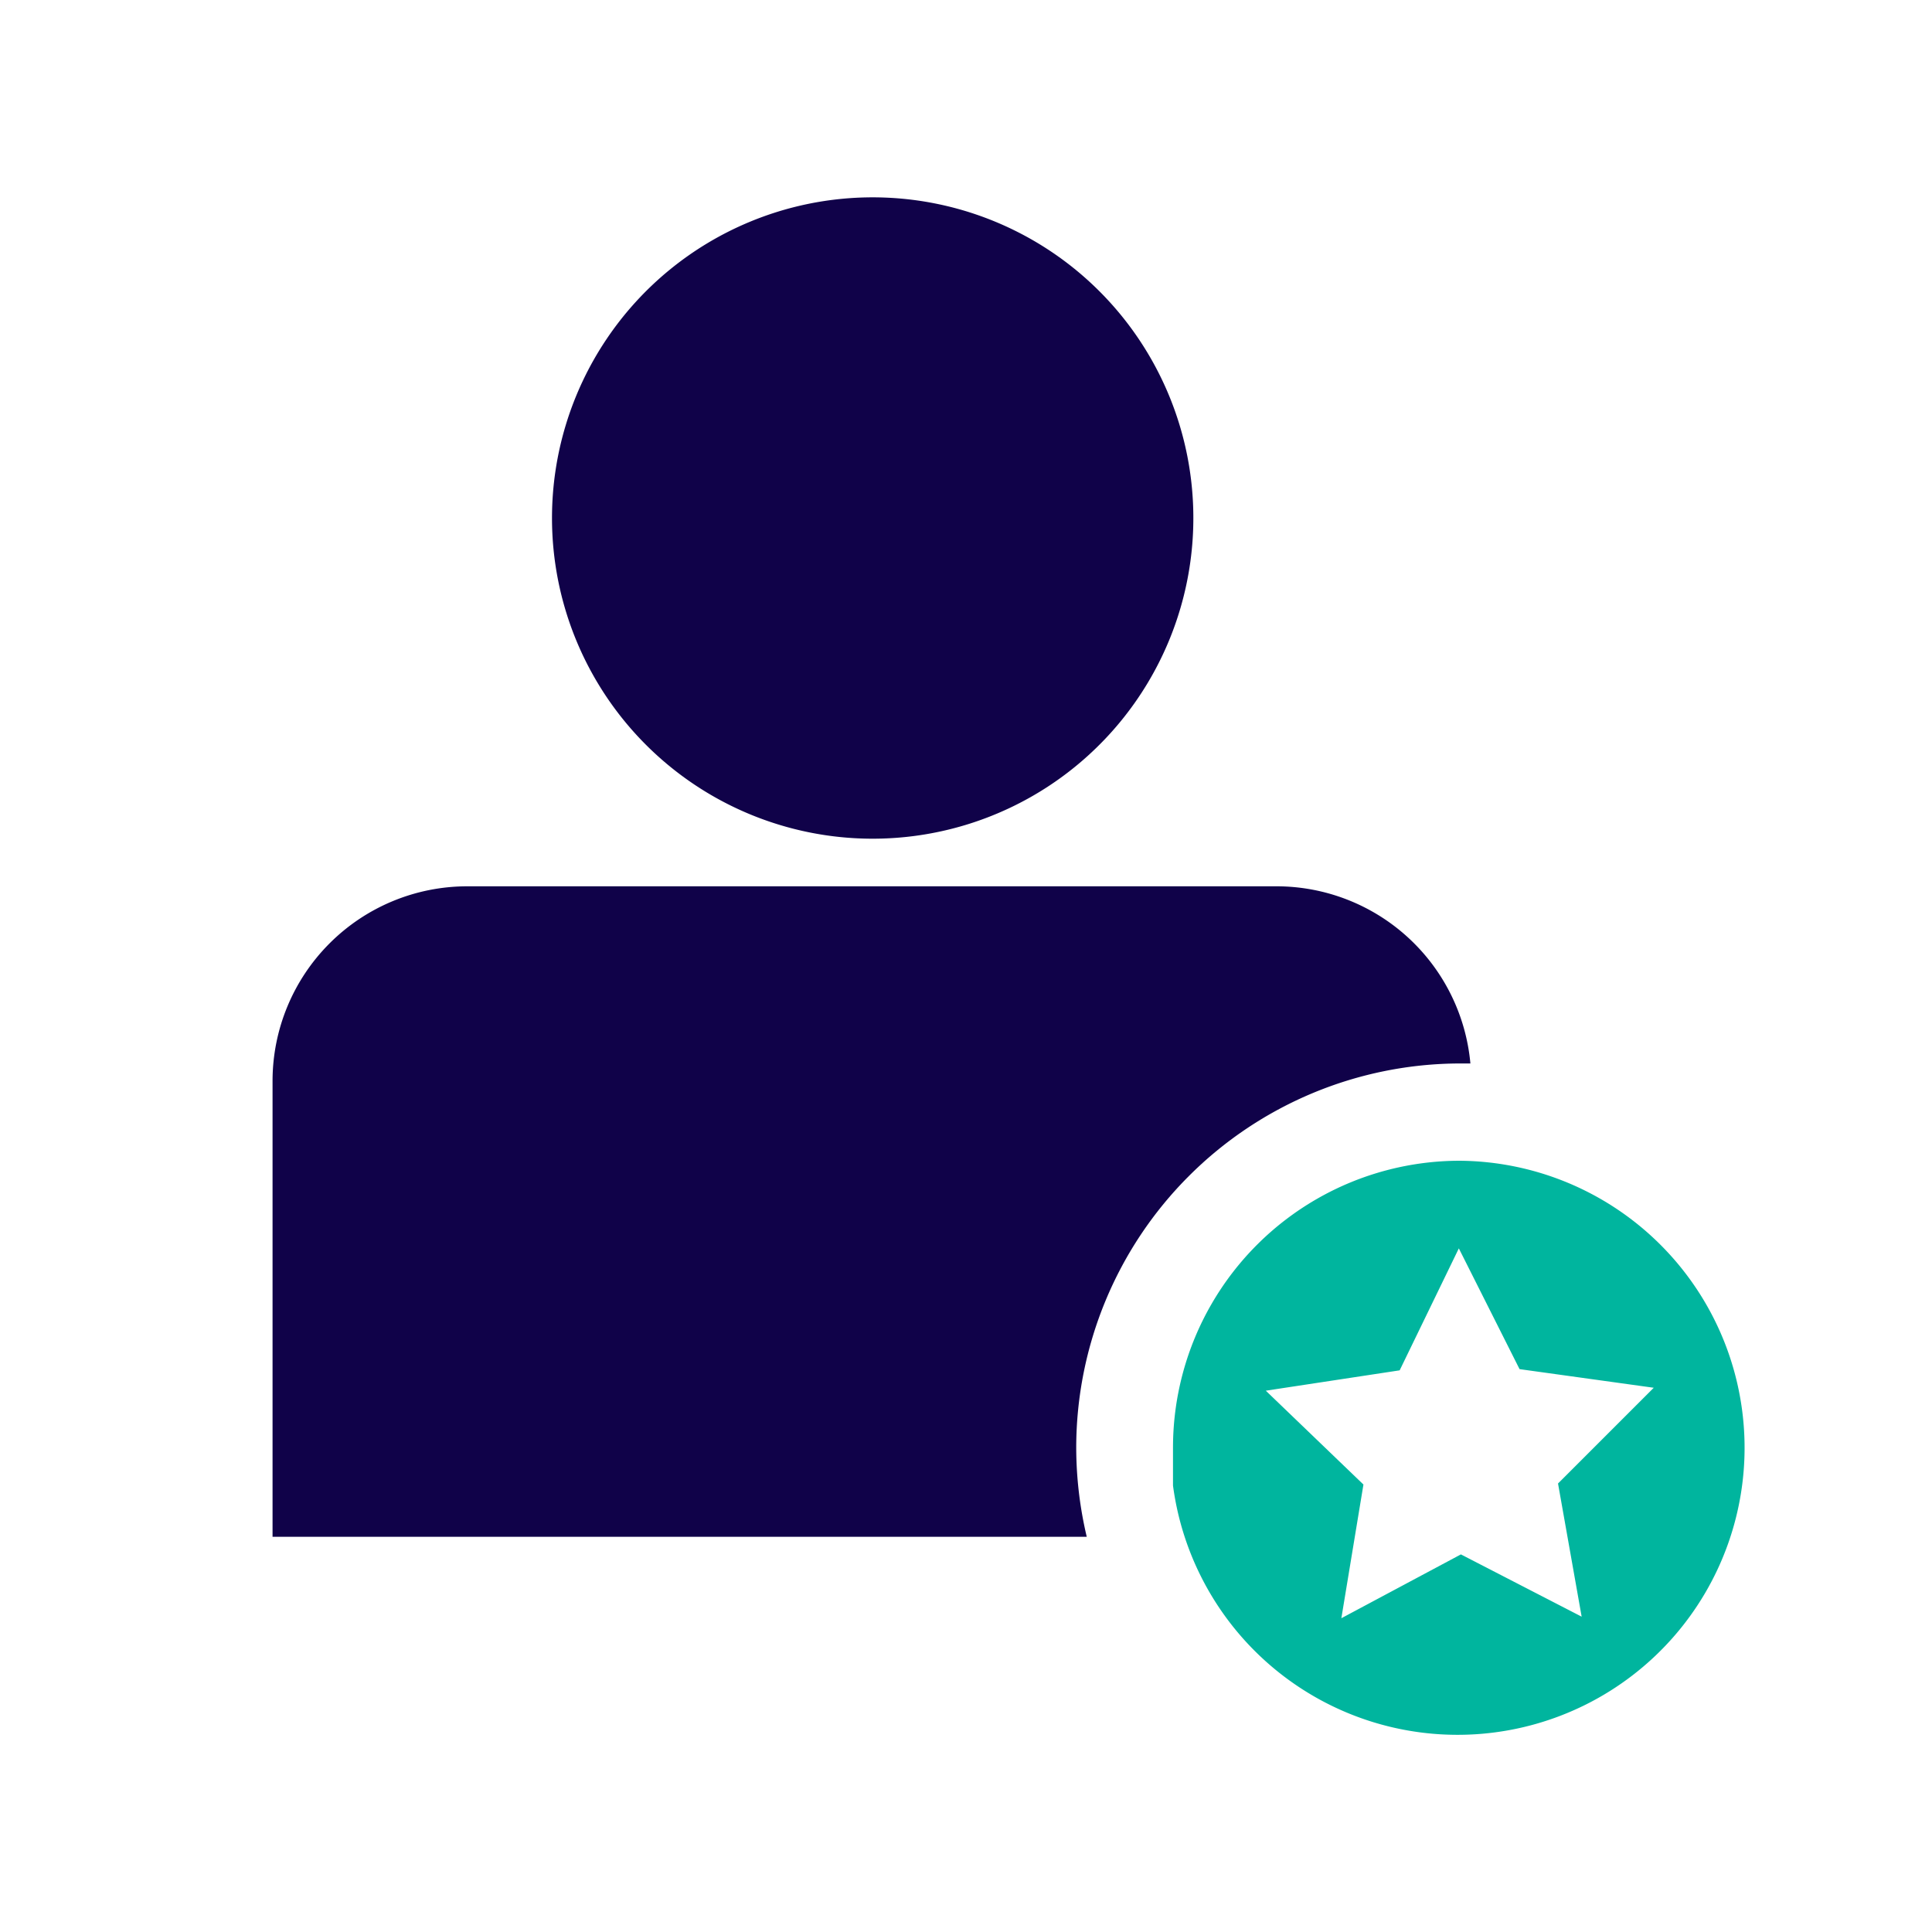 <svg xmlns="http://www.w3.org/2000/svg" width="112" height="112" viewBox="0 0 112 112"><defs><style>.cls-1{fill:#fff;opacity:0;}.cls-2{fill:#100249;}.cls-3{fill:#00b59e;}</style></defs><g id="Layer_2" data-name="Layer 2"><g id="Icons"><g id="ico-optimiert"><rect id="Boundary" class="cls-1" width="112" height="112"/><g id="Icon"><path class="cls-2" d="M50.54,48.62A18.59,18.59,0,1,0,32,30,18.59,18.59,0,0,0,50.54,48.62"/><path class="cls-2" d="M68.09,85.42l0-.42,0,.42"/><path class="cls-2" d="M68,84.68c0-.23,0-.46,0-.7,0,.24,0,.47,0,.7"/><path class="cls-2" d="M68.17,86.11c0-.1,0-.2,0-.3,0,.1,0,.2,0,.3"/><path class="cls-2" d="M84.65,61.65h.59A11.29,11.29,0,0,0,74,51.38H27.09A11.29,11.29,0,0,0,15.8,62.67V89.09H63a22.58,22.58,0,0,1-.61-5.17A22.29,22.29,0,0,1,84.65,61.65"/><path class="cls-3" d="M91.69,93.72l-7-3.61-6.93,3.7,1.28-7.75-5.66-5.44,7.76-1.18,3.43-7.07,3.52,7,7.78,1.08L90.32,86Zm-7-26.43h0A16.63,16.63,0,0,0,68,83.92V84c0,.23,0,.46,0,.69s0,.21,0,.32l0,.42c0,.13,0,.27,0,.4l0,.29A16.64,16.64,0,1,0,84.65,67.29"/></g></g></g></g></svg>